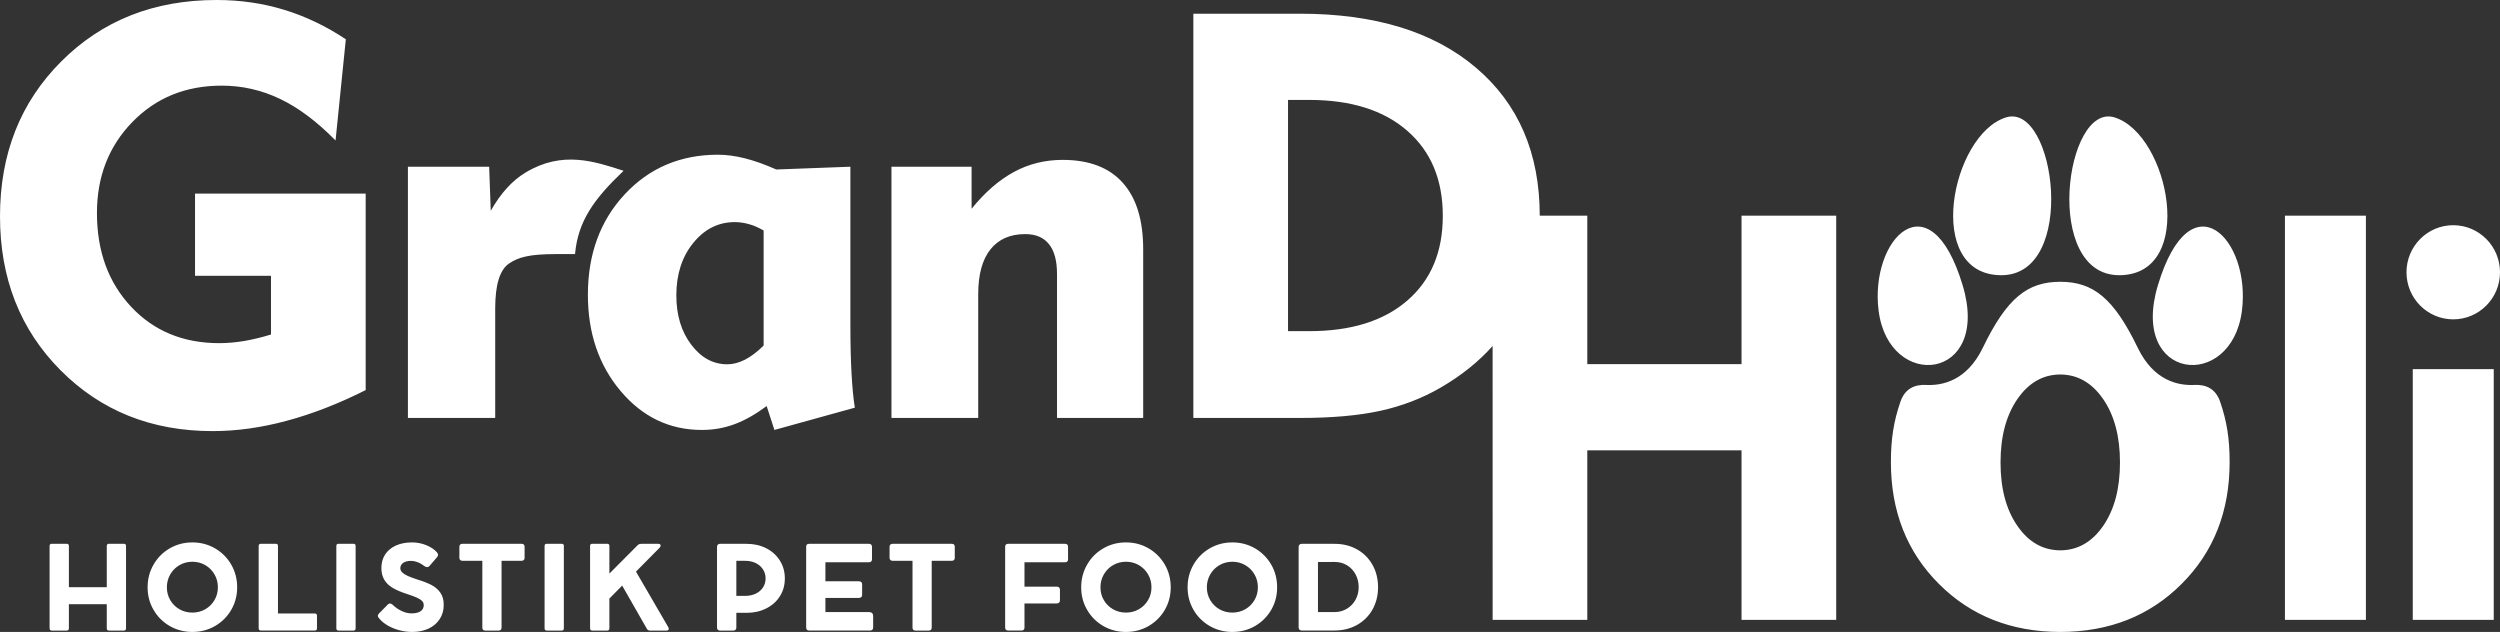 <?xml version="1.0" encoding="UTF-8"?> <svg xmlns="http://www.w3.org/2000/svg" viewBox="0 0 360 91" fill="none"><rect x="0" y="0" width="360" height="91" fill="#333333" stroke="none"/> <path d="M52.657 27.874V56.171C48.779 58.128 44.998 59.595 41.324 60.584C37.637 61.584 34.072 62.078 30.614 62.078C21.812 62.078 14.518 59.156 8.708 53.305C2.897 47.457 0 40.068 0 31.16C0 22.157 2.94 14.716 8.829 8.841C14.722 2.946 22.165 0 31.187 0C34.587 0 37.825 0.467 40.915 1.411C43.989 2.345 46.957 3.768 49.799 5.658L48.319 20.227C45.638 17.499 42.968 15.499 40.319 14.238C37.649 12.964 34.861 12.332 31.933 12.332C26.751 12.332 22.464 14.071 19.064 17.567C15.66 21.062 13.96 25.434 13.96 30.669C13.96 36.189 15.609 40.684 18.887 44.179C22.165 47.675 26.398 49.414 31.568 49.414C32.765 49.414 33.974 49.303 35.199 49.098C36.424 48.88 37.692 48.58 39.023 48.169V39.712H28.085V27.874H52.657ZM228.571 52.431H250.78V31.053H264.413V89.264H250.78V64.846H228.571V89.264H214.94L214.936 49.825C212.891 52.115 210.394 54.107 207.45 55.816C204.784 57.361 201.898 58.472 198.769 59.156C195.652 59.844 191.789 60.184 187.188 60.184H171.842V1.973H187.188C197.981 1.973 206.445 4.563 212.553 9.758C218.658 14.945 221.716 22.05 221.724 31.053H228.571V52.431ZM347.438 89.264V53.151H359.098V89.264H347.438ZM353.267 32.429C356.985 32.429 360 35.465 360 39.209C360 42.954 356.985 45.986 353.267 45.986C349.55 45.986 346.535 42.954 346.535 39.209C346.535 35.465 349.55 32.429 353.267 32.429ZM329.03 89.264V31.053H340.69V89.264H329.03ZM322.837 44.757C321.342 56.416 306.59 54.874 310.735 41.087C315.45 25.407 324.16 34.437 322.837 44.757ZM17.839 78.305C17.937 78.305 18.016 78.328 18.067 78.379C18.122 78.431 18.149 78.506 18.149 78.605V90.49C18.149 90.589 18.122 90.664 18.067 90.719C18.016 90.775 17.937 90.802 17.839 90.802H15.676C15.582 90.802 15.507 90.775 15.456 90.715C15.401 90.66 15.374 90.581 15.374 90.49V87.003H9.921V90.49C9.921 90.581 9.893 90.66 9.838 90.715C9.779 90.775 9.705 90.802 9.614 90.802H7.451C7.361 90.802 7.286 90.775 7.224 90.719C7.169 90.664 7.141 90.589 7.141 90.49V78.605C7.141 78.506 7.169 78.431 7.224 78.379C7.275 78.328 7.353 78.305 7.451 78.305H9.614C9.705 78.305 9.779 78.332 9.838 78.383C9.893 78.439 9.921 78.514 9.921 78.605V84.555H15.374V78.605C15.374 78.514 15.401 78.439 15.456 78.383C15.507 78.332 15.582 78.305 15.676 78.305H17.839ZM21.255 84.571C21.255 83.377 21.541 82.286 22.114 81.297C22.684 80.309 23.461 79.53 24.446 78.961C25.431 78.391 26.519 78.107 27.705 78.107C28.89 78.107 29.974 78.391 30.959 78.961C31.945 79.53 32.722 80.309 33.295 81.297C33.864 82.286 34.151 83.377 34.151 84.571C34.151 85.761 33.864 86.849 33.295 87.825C32.722 88.809 31.945 89.581 30.959 90.15C29.974 90.715 28.89 91 27.705 91C26.519 91 25.431 90.715 24.446 90.15C23.461 89.581 22.684 88.809 22.114 87.825C21.541 86.849 21.255 85.761 21.255 84.571ZM24.03 84.571C24.03 85.251 24.191 85.868 24.517 86.421C24.839 86.975 25.282 87.41 25.844 87.734C26.405 88.055 27.026 88.213 27.705 88.213C28.38 88.213 28.996 88.055 29.558 87.734C30.115 87.41 30.559 86.975 30.884 86.418C31.215 85.864 31.375 85.243 31.375 84.571C31.375 83.891 31.215 83.27 30.884 82.705C30.559 82.144 30.115 81.701 29.558 81.376C28.996 81.052 28.38 80.89 27.705 80.89C27.029 80.89 26.413 81.052 25.852 81.376C25.29 81.701 24.847 82.144 24.521 82.705C24.195 83.27 24.03 83.891 24.03 84.571ZM45.343 88.343C45.442 88.343 45.516 88.375 45.567 88.426C45.618 88.481 45.646 88.556 45.646 88.656V90.482C45.646 90.581 45.618 90.656 45.567 90.711C45.516 90.767 45.442 90.794 45.343 90.794H37.559C37.464 90.794 37.394 90.767 37.331 90.711C37.276 90.656 37.248 90.581 37.248 90.482V78.605C37.248 78.506 37.276 78.431 37.331 78.379C37.382 78.328 37.461 78.305 37.559 78.305H39.718C39.82 78.305 39.895 78.328 39.95 78.379C40.004 78.431 40.028 78.506 40.028 78.605V88.343H45.343ZM51.209 90.49C51.209 90.589 51.185 90.664 51.126 90.719C51.075 90.775 50.997 90.802 50.898 90.802H48.743C48.649 90.802 48.571 90.775 48.516 90.719C48.461 90.664 48.433 90.589 48.433 90.49V78.605C48.433 78.506 48.461 78.431 48.516 78.379C48.571 78.328 48.649 78.305 48.743 78.305H50.898C50.997 78.305 51.075 78.328 51.126 78.379C51.185 78.431 51.209 78.506 51.209 78.605V90.49ZM59.359 91C58.711 91 58.075 90.913 57.447 90.739C56.819 90.569 56.245 90.324 55.735 90.016C55.221 89.699 54.809 89.34 54.507 88.928C54.444 88.853 54.412 88.766 54.412 88.683C54.412 88.556 54.475 88.434 54.597 88.319L55.892 87.003C55.971 86.939 56.053 86.908 56.148 86.908C56.269 86.908 56.395 86.959 56.52 87.062C56.893 87.438 57.329 87.738 57.816 87.975C58.307 88.209 58.785 88.327 59.249 88.327C59.822 88.327 60.262 88.225 60.564 88.015C60.866 87.809 61.02 87.517 61.02 87.145C61.02 86.908 60.937 86.706 60.776 86.54C60.615 86.374 60.372 86.216 60.046 86.066C59.72 85.919 59.257 85.749 58.66 85.552C57.792 85.275 57.093 84.978 56.552 84.658C56.014 84.338 55.609 83.947 55.335 83.484C55.06 83.021 54.919 82.452 54.919 81.788C54.919 81.052 55.099 80.408 55.456 79.85C55.818 79.297 56.332 78.866 56.999 78.561C57.663 78.257 58.44 78.107 59.327 78.107C60.03 78.107 60.709 78.233 61.365 78.498C62.025 78.763 62.543 79.107 62.916 79.534C63.022 79.649 63.077 79.771 63.077 79.894C63.077 80.013 63.026 80.123 62.935 80.234L61.891 81.448C61.769 81.594 61.64 81.665 61.498 81.665C61.389 81.665 61.247 81.61 61.074 81.499C60.803 81.274 60.497 81.096 60.152 80.965C59.814 80.831 59.496 80.768 59.186 80.768C58.707 80.768 58.334 80.862 58.059 81.052C57.785 81.25 57.647 81.499 57.647 81.819C57.647 82.061 57.749 82.274 57.95 82.456C58.15 82.638 58.42 82.804 58.758 82.954C59.092 83.1 59.535 83.263 60.077 83.441C60.898 83.689 61.565 83.954 62.095 84.219C62.621 84.488 63.053 84.852 63.391 85.314C63.728 85.777 63.897 86.374 63.897 87.098C63.897 87.88 63.705 88.564 63.312 89.157C62.928 89.751 62.386 90.205 61.703 90.522C61.016 90.842 60.234 91 59.359 91ZM66.15 78.728C66.15 78.597 66.186 78.494 66.26 78.419C66.331 78.348 66.437 78.312 66.567 78.312H75.133C75.258 78.312 75.356 78.348 75.431 78.419C75.506 78.494 75.541 78.597 75.541 78.728V80.325C75.541 80.455 75.506 80.562 75.431 80.637C75.356 80.712 75.258 80.752 75.133 80.752H72.224V90.383C72.224 90.514 72.184 90.617 72.114 90.692C72.043 90.767 71.941 90.802 71.804 90.802H69.868C69.735 90.802 69.633 90.767 69.562 90.692C69.487 90.617 69.456 90.514 69.456 90.383V80.752H66.567C66.441 80.752 66.343 80.712 66.264 80.637C66.19 80.562 66.15 80.455 66.15 80.325V78.728ZM81.194 90.49C81.194 90.589 81.171 90.664 81.112 90.719C81.061 90.775 80.982 90.802 80.884 90.802H78.729C78.635 90.802 78.556 90.775 78.501 90.719C78.446 90.664 78.419 90.589 78.419 90.49V78.605C78.419 78.506 78.446 78.431 78.501 78.379C78.556 78.328 78.635 78.305 78.729 78.305H80.884C80.982 78.305 81.061 78.328 81.112 78.379C81.171 78.431 81.194 78.506 81.194 78.605V90.49ZM96.219 90.292C96.269 90.383 96.301 90.474 96.301 90.557C96.301 90.632 96.273 90.692 96.227 90.735C96.175 90.778 96.105 90.802 96.014 90.802H93.58C93.419 90.802 93.286 90.735 93.184 90.605L89.592 84.326L87.751 86.192V90.49C87.751 90.589 87.727 90.664 87.668 90.719C87.609 90.775 87.534 90.802 87.444 90.802H85.281C85.191 90.802 85.116 90.775 85.057 90.719C85.002 90.664 84.971 90.589 84.971 90.49V78.605C84.971 78.506 84.999 78.431 85.053 78.379C85.109 78.328 85.187 78.305 85.281 78.305H87.444C87.543 78.305 87.617 78.328 87.672 78.379C87.727 78.431 87.751 78.506 87.751 78.605V82.598L91.743 78.589C91.849 78.478 91.943 78.407 92.03 78.368C92.116 78.332 92.226 78.312 92.356 78.312H94.829C94.923 78.312 94.994 78.336 95.049 78.383C95.103 78.435 95.131 78.494 95.131 78.573C95.131 78.66 95.092 78.751 95.009 78.846L91.582 82.314L96.219 90.292ZM107.513 78.312C108.561 78.312 109.507 78.526 110.34 78.949C111.18 79.38 111.835 79.973 112.307 80.732C112.782 81.487 113.017 82.345 113.017 83.298C113.017 84.251 112.782 85.105 112.307 85.856C111.835 86.607 111.18 87.192 110.34 87.612C109.507 88.035 108.561 88.248 107.513 88.248H106.033V90.383C106.033 90.51 105.998 90.612 105.919 90.688C105.845 90.763 105.739 90.802 105.601 90.802H103.666C103.54 90.802 103.434 90.763 103.364 90.688C103.289 90.612 103.25 90.51 103.25 90.383V78.728C103.25 78.601 103.289 78.502 103.371 78.427C103.45 78.348 103.548 78.312 103.666 78.312H107.513ZM107.321 85.805C107.886 85.805 108.385 85.698 108.832 85.484C109.272 85.271 109.621 84.975 109.869 84.595C110.12 84.215 110.246 83.776 110.246 83.29C110.246 82.808 110.12 82.377 109.869 81.989C109.621 81.602 109.272 81.302 108.832 81.084C108.385 80.867 107.886 80.76 107.321 80.76H106.033V85.805H107.321ZM125.16 88.141C125.337 88.141 125.474 88.189 125.58 88.288C125.682 88.386 125.733 88.517 125.733 88.683V90.383C125.733 90.51 125.694 90.609 125.619 90.684C125.541 90.759 125.442 90.794 125.317 90.794H116.504C116.374 90.794 116.268 90.759 116.197 90.684C116.126 90.609 116.087 90.51 116.087 90.383V78.728C116.087 78.593 116.123 78.486 116.189 78.419C116.264 78.344 116.366 78.312 116.504 78.312H125.144C125.274 78.312 125.376 78.348 125.454 78.427C125.529 78.502 125.568 78.601 125.568 78.728V80.531C125.568 80.669 125.529 80.775 125.454 80.851C125.376 80.926 125.274 80.965 125.144 80.965H118.859V83.701H123.66C123.809 83.701 123.931 83.737 124.017 83.82C124.104 83.891 124.147 84.002 124.147 84.144V85.674C124.147 85.805 124.104 85.912 124.017 85.987C123.931 86.062 123.809 86.101 123.66 86.101H118.859V88.141H125.16ZM128.096 78.728C128.096 78.597 128.132 78.494 128.21 78.419C128.277 78.348 128.383 78.312 128.517 78.312H137.083C137.208 78.312 137.306 78.348 137.381 78.419C137.452 78.494 137.487 78.597 137.487 78.728V80.325C137.487 80.455 137.452 80.562 137.381 80.637C137.306 80.712 137.208 80.752 137.083 80.752H134.166V90.383C134.166 90.514 134.131 90.617 134.064 90.692C133.989 90.767 133.887 90.802 133.75 90.802H131.818C131.681 90.802 131.579 90.767 131.508 90.692C131.437 90.617 131.402 90.514 131.402 90.383V80.752H128.517C128.387 80.752 128.289 80.712 128.21 80.637C128.136 80.562 128.096 80.455 128.096 80.325V78.728ZM153.375 78.312C153.512 78.312 153.614 78.348 153.693 78.419C153.763 78.494 153.799 78.597 153.799 78.728V80.538C153.799 80.677 153.763 80.779 153.693 80.855C153.614 80.93 153.512 80.965 153.375 80.965H147.525V84.476H152.154C152.303 84.476 152.425 84.512 152.507 84.595C152.594 84.674 152.633 84.785 152.633 84.927V86.461C152.633 86.6 152.594 86.706 152.507 86.781C152.425 86.861 152.303 86.896 152.154 86.896H147.525V90.383C147.525 90.51 147.486 90.609 147.416 90.684C147.345 90.759 147.239 90.794 147.109 90.794H145.158C145.029 90.794 144.927 90.759 144.852 90.684C144.781 90.609 144.742 90.51 144.742 90.383V78.719C144.742 78.589 144.777 78.486 144.848 78.419C144.919 78.344 145.025 78.312 145.158 78.312H153.375ZM155.691 84.571C155.691 83.377 155.978 82.286 156.551 81.297C157.12 80.309 157.898 79.53 158.883 78.961C159.868 78.391 160.952 78.107 162.141 78.107C163.327 78.107 164.411 78.391 165.396 78.961C166.377 79.53 167.155 80.309 167.732 81.297C168.301 82.286 168.584 83.377 168.584 84.571C168.584 85.761 168.301 86.849 167.732 87.825C167.155 88.809 166.377 89.581 165.396 90.15C164.411 90.715 163.327 91 162.141 91C160.952 91 159.868 90.715 158.883 90.15C157.898 89.581 157.12 88.809 156.551 87.825C155.978 86.849 155.691 85.761 155.691 84.571ZM158.467 84.571C158.467 85.251 158.628 85.868 158.953 86.421C159.275 86.975 159.719 87.41 160.28 87.734C160.838 88.055 161.458 88.213 162.141 88.213C162.813 88.213 163.433 88.055 163.994 87.734C164.552 87.41 164.995 86.975 165.321 86.418C165.651 85.864 165.812 85.243 165.812 84.571C165.812 83.891 165.651 83.27 165.321 82.705C164.995 82.144 164.552 81.701 163.994 81.376C163.433 81.052 162.813 80.89 162.141 80.89C161.466 80.89 160.85 81.052 160.288 81.376C159.727 81.701 159.283 82.144 158.958 82.705C158.631 83.27 158.467 83.891 158.467 84.571ZM171.014 84.571C171.014 83.377 171.3 82.286 171.869 81.297C172.443 80.309 173.22 79.53 174.206 78.961C175.191 78.391 176.274 78.107 177.464 78.107C178.649 78.107 179.733 78.391 180.719 78.961C181.7 79.53 182.477 80.309 183.054 81.297C183.624 82.286 183.906 83.377 183.906 84.571C183.906 85.761 183.624 86.849 183.054 87.825C182.477 88.809 181.7 89.581 180.719 90.15C179.733 90.715 178.649 91 177.464 91C176.274 91 175.191 90.715 174.206 90.15C173.22 89.581 172.443 88.809 171.869 87.825C171.3 86.849 171.014 85.761 171.014 84.571ZM173.786 84.571C173.786 85.251 173.95 85.868 174.276 86.421C174.598 86.975 175.042 87.41 175.599 87.734C176.161 88.055 176.781 88.213 177.464 88.213C178.135 88.213 178.751 88.055 179.313 87.734C179.874 87.41 180.318 86.975 180.644 86.418C180.974 85.864 181.135 85.243 181.135 84.571C181.135 83.891 180.974 83.27 180.644 82.705C180.318 82.144 179.874 81.701 179.313 81.376C178.751 81.052 178.135 80.89 177.464 80.89C176.789 80.89 176.168 81.052 175.611 81.376C175.049 81.701 174.606 82.144 174.28 82.705C173.954 83.27 173.786 83.891 173.786 84.571ZM187.004 78.719C187.004 78.605 187.047 78.51 187.129 78.431C187.212 78.348 187.31 78.312 187.431 78.312H192.178C193.383 78.312 194.459 78.577 195.413 79.111C196.363 79.645 197.105 80.388 197.639 81.337C198.169 82.282 198.44 83.357 198.44 84.555C198.44 85.757 198.169 86.829 197.639 87.774C197.105 88.719 196.359 89.458 195.409 89.992C194.451 90.525 193.368 90.794 192.155 90.794H187.431C187.31 90.794 187.212 90.755 187.129 90.676C187.047 90.593 187.004 90.498 187.004 90.383V78.719ZM192.155 88.141C192.818 88.141 193.418 87.979 193.952 87.659C194.482 87.339 194.899 86.908 195.201 86.358C195.495 85.813 195.649 85.216 195.649 84.555C195.649 83.875 195.499 83.258 195.201 82.705C194.906 82.156 194.494 81.716 193.968 81.396C193.438 81.076 192.845 80.918 192.178 80.922L189.787 80.93V88.141H192.155ZM302.848 57.456C304.473 59.816 305.277 62.857 305.277 66.59C305.277 70.353 304.473 73.39 302.848 75.739C301.235 78.067 299.188 79.234 296.68 79.249C294.173 79.234 292.125 78.067 290.512 75.739C288.882 73.39 288.077 70.353 288.077 66.59C288.077 62.857 288.882 59.816 290.512 57.456C292.125 55.123 294.173 53.941 296.68 53.925C299.188 53.941 301.235 55.123 302.848 57.456ZM296.68 91C303.73 90.988 309.55 88.691 314.145 84.093C318.755 79.502 321.067 73.643 321.067 66.554C321.067 63.201 320.67 60.67 319.7 57.852C319.053 55.969 317.668 55.349 315.995 55.432C313.745 55.542 310.165 54.898 307.84 50.086C304.37 42.902 301.395 40.578 296.68 40.578C291.965 40.578 288.99 42.902 285.52 50.086C283.195 54.898 279.615 55.542 277.365 55.432C275.692 55.349 274.308 55.969 273.66 57.852C272.69 60.67 272.29 63.201 272.29 66.554C272.29 73.643 274.605 79.502 279.215 84.093C283.81 88.691 289.63 90.988 296.68 91ZM288.853 16.91C280.973 19.381 276.995 39.522 288.123 39.629C299.262 39.739 295.993 14.668 288.853 16.91ZM304.507 16.91C312.387 19.381 316.365 39.522 305.238 39.629C294.098 39.739 297.368 14.668 304.507 16.91ZM270.522 44.757C272.017 56.416 286.77 54.874 282.625 41.087C277.91 25.407 269.2 34.437 270.522 44.757ZM71.309 60.184H58.739V24.007H70.438L70.669 30.353C72.098 27.819 73.786 25.98 75.706 24.83C80.99 21.659 85.587 23.236 89.796 24.592C85.587 28.61 83.236 31.78 82.804 36.588H80.095C76.204 36.588 74.658 37.039 73.323 37.932C71.977 38.834 71.309 40.985 71.309 44.413V60.184ZM109.963 33.188C109.217 32.765 108.51 32.449 107.827 32.271C107.148 32.081 106.481 31.982 105.813 31.982C103.446 31.982 101.448 32.986 99.826 34.987C98.209 36.972 97.392 39.494 97.392 42.523C97.392 45.358 98.099 47.73 99.528 49.62C100.957 51.514 102.684 52.459 104.738 52.459C105.554 52.459 106.398 52.237 107.27 51.798C108.141 51.347 109.04 50.675 109.963 49.758V33.188ZM122.455 24.007V46.619C122.455 49.454 122.51 51.842 122.62 53.771C122.726 55.689 122.875 57.334 123.095 58.706L111.514 61.912L110.399 58.472C108.836 59.639 107.297 60.517 105.786 61.078C104.29 61.639 102.712 61.912 101.067 61.912C96.427 61.912 92.536 60.05 89.391 56.333C86.235 52.609 84.657 47.975 84.657 42.44C84.657 36.6 86.424 31.776 89.961 27.981C93.502 24.185 97.977 22.279 103.379 22.279C104.616 22.279 105.923 22.461 107.281 22.801C108.644 23.145 110.139 23.679 111.788 24.407L122.455 24.007ZM140.863 60.184H128.371V24.007H139.909V30.064C141.813 27.696 143.855 25.929 146.006 24.762C148.154 23.596 150.497 23.023 153.014 23.023C156.822 23.023 159.707 24.118 161.666 26.308C163.641 28.503 164.619 31.698 164.619 35.916V60.184H152.209V39.451C152.209 37.549 151.828 36.122 151.055 35.165C150.293 34.192 149.147 33.71 147.624 33.71C145.46 33.71 143.788 34.449 142.618 35.916C141.448 37.395 140.863 39.534 140.863 42.345V60.184ZM185.476 47.687H188.511C194.537 47.687 199.26 46.224 202.66 43.274C206.064 40.328 207.763 36.272 207.763 31.081C207.763 25.885 206.064 21.817 202.66 18.844C199.26 15.87 194.537 14.388 188.511 14.388H185.476V47.687Z" fill="white"></path> </svg> 
